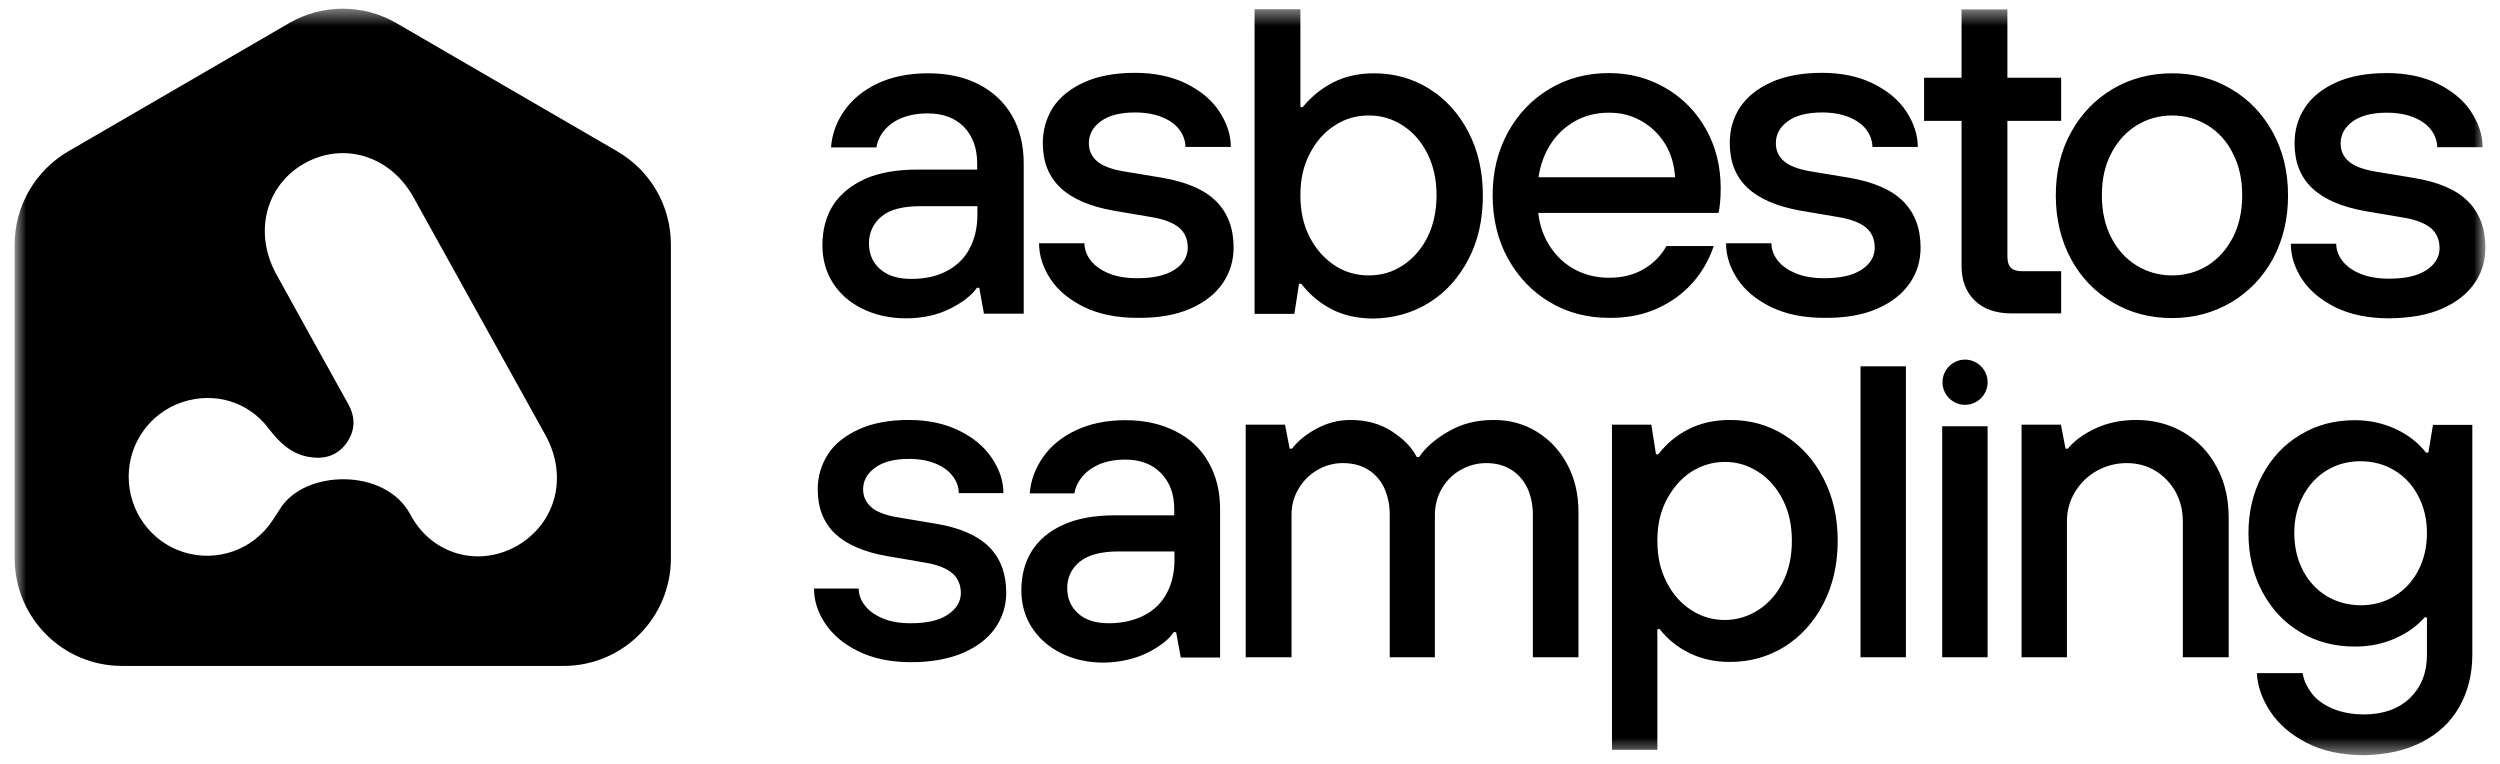 <svg width="144" height="44" viewBox="0 0 144 44" fill="none" xmlns="http://www.w3.org/2000/svg">
<mask id="mask0_5_8213" style="mask-type:luminance" maskUnits="userSpaceOnUse" x="0" y="0" width="144" height="44">
<path d="M143.158 0.5H0.844V43.5H143.158V0.5Z" fill="white"/>
</mask>
<g mask="url(#mask0_5_8213)">
<path d="M140.652 17.784C141.483 17.422 142.099 16.938 142.528 16.32C142.957 15.716 143.158 15.031 143.158 14.266C143.158 13.152 142.823 12.265 142.153 11.594C141.483 10.922 140.437 10.479 139.043 10.251L136.778 9.875C136.081 9.754 135.571 9.553 135.277 9.284C134.968 9.016 134.821 8.68 134.821 8.264C134.821 7.753 135.049 7.337 135.505 7.002C135.96 6.666 136.617 6.491 137.488 6.491C138.078 6.491 138.601 6.585 139.03 6.76C139.459 6.934 139.807 7.176 140.035 7.485C140.263 7.794 140.384 8.13 140.384 8.479H142.998C142.998 7.78 142.77 7.096 142.327 6.424C141.885 5.753 141.242 5.229 140.397 4.813C139.566 4.41 138.588 4.209 137.475 4.209C136.362 4.209 135.37 4.383 134.566 4.746C133.762 5.108 133.159 5.592 132.757 6.209C132.355 6.827 132.167 7.498 132.167 8.264C132.167 9.338 132.502 10.197 133.186 10.842C133.869 11.486 134.888 11.916 136.228 12.158L138.44 12.534C139.177 12.655 139.7 12.87 140.035 13.152C140.357 13.433 140.518 13.823 140.518 14.306C140.518 14.79 140.263 15.233 139.767 15.555C139.258 15.891 138.547 16.052 137.609 16.052C136.966 16.052 136.416 15.958 135.96 15.77C135.505 15.582 135.169 15.34 134.928 15.031C134.687 14.723 134.566 14.387 134.566 14.038H131.952C131.952 14.736 132.167 15.421 132.596 16.079C133.025 16.737 133.668 17.274 134.526 17.704C135.384 18.12 136.402 18.335 137.609 18.335C138.815 18.321 139.834 18.147 140.652 17.784ZM123.079 15.3C122.462 14.924 121.966 14.387 121.604 13.675C121.242 12.977 121.068 12.171 121.068 11.245C121.068 10.318 121.242 9.539 121.604 8.841C121.966 8.143 122.449 7.606 123.079 7.216C123.695 6.84 124.379 6.652 125.116 6.652C125.853 6.652 126.537 6.84 127.154 7.216C127.77 7.592 128.266 8.13 128.615 8.841C128.977 9.539 129.151 10.345 129.151 11.245C129.151 12.144 128.977 12.977 128.615 13.675C128.253 14.373 127.77 14.911 127.154 15.3C126.537 15.676 125.853 15.864 125.116 15.864C124.379 15.864 123.695 15.676 123.079 15.3ZM128.507 17.422C129.526 16.817 130.33 15.985 130.92 14.911C131.497 13.836 131.791 12.628 131.791 11.258C131.791 9.889 131.497 8.694 130.92 7.633C130.33 6.558 129.54 5.726 128.507 5.122C127.489 4.517 126.349 4.222 125.116 4.222C123.883 4.222 122.717 4.517 121.698 5.122C120.679 5.726 119.875 6.558 119.285 7.633C118.695 8.707 118.414 9.915 118.414 11.258C118.414 12.601 118.709 13.85 119.285 14.911C119.862 15.985 120.666 16.817 121.698 17.422C122.717 18.026 123.856 18.321 125.116 18.321C126.376 18.321 127.489 18.012 128.507 17.422ZM118.722 18.053V15.622H116.484C116.175 15.622 115.961 15.555 115.827 15.421C115.693 15.287 115.626 15.072 115.626 14.763V6.961H118.722V4.477H115.626V0.543H112.985V4.477H110.827V6.961H112.985V15.327C112.985 16.159 113.24 16.817 113.749 17.314C114.259 17.811 114.969 18.053 115.894 18.053H118.722ZM108.119 17.784C108.951 17.422 109.567 16.938 109.996 16.32C110.425 15.703 110.626 15.018 110.626 14.266C110.626 13.152 110.291 12.265 109.621 11.594C108.951 10.922 107.905 10.479 106.511 10.238L104.246 9.862C103.549 9.741 103.039 9.539 102.744 9.271C102.436 9.002 102.289 8.653 102.289 8.25C102.289 7.74 102.517 7.324 102.972 6.988C103.428 6.652 104.085 6.478 104.956 6.478C105.546 6.478 106.069 6.572 106.498 6.746C106.926 6.921 107.275 7.163 107.503 7.472C107.731 7.78 107.851 8.116 107.851 8.465H110.465C110.465 7.767 110.237 7.082 109.795 6.411C109.353 5.739 108.709 5.216 107.865 4.799C107.034 4.397 106.055 4.195 104.943 4.195C103.83 4.195 102.838 4.37 102.034 4.732C101.23 5.095 100.626 5.578 100.224 6.182C99.822 6.8 99.634 7.485 99.634 8.237C99.634 9.311 99.97 10.171 100.653 10.815C101.337 11.46 102.356 11.889 103.696 12.131L105.908 12.507C106.645 12.628 107.168 12.843 107.503 13.125C107.825 13.407 107.985 13.796 107.985 14.279C107.985 14.763 107.731 15.206 107.235 15.528C106.725 15.864 106.015 16.025 105.077 16.025C104.433 16.025 103.884 15.931 103.428 15.743C102.986 15.555 102.637 15.313 102.396 15.005C102.155 14.696 102.034 14.36 102.034 14.011H99.42C99.42 14.709 99.634 15.394 100.063 16.052C100.492 16.71 101.136 17.247 101.994 17.677C102.852 18.093 103.87 18.308 105.077 18.308C106.283 18.321 107.288 18.147 108.119 17.784ZM88.616 10.224C88.723 9.499 88.951 8.868 89.313 8.304C89.675 7.74 90.144 7.31 90.721 6.975C91.31 6.652 91.954 6.491 92.678 6.491C93.401 6.491 93.991 6.652 94.554 6.975C95.117 7.297 95.573 7.74 95.921 8.304C96.257 8.868 96.444 9.499 96.484 10.211H88.616V10.224ZM95.452 17.771C96.257 17.408 96.94 16.911 97.49 16.294C98.04 15.676 98.442 14.964 98.71 14.172H95.989C95.68 14.723 95.238 15.179 94.675 15.501C94.099 15.837 93.442 15.998 92.678 15.998C91.981 15.998 91.337 15.85 90.748 15.542C90.158 15.233 89.689 14.803 89.3 14.226C88.924 13.662 88.683 13.004 88.603 12.265H98.978C99.018 12.158 99.045 11.97 99.072 11.715C99.098 11.46 99.112 11.164 99.112 10.842C99.112 9.58 98.83 8.452 98.267 7.445C97.704 6.438 96.927 5.645 95.935 5.068C94.943 4.491 93.857 4.209 92.678 4.209C91.418 4.209 90.292 4.504 89.273 5.108C88.254 5.713 87.45 6.545 86.86 7.619C86.27 8.694 85.976 9.902 85.976 11.245C85.976 12.588 86.27 13.836 86.86 14.897C87.45 15.958 88.254 16.804 89.273 17.408C90.292 18.012 91.418 18.308 92.678 18.308C93.723 18.321 94.648 18.133 95.452 17.771ZM76.874 15.287C76.284 14.897 75.802 14.36 75.44 13.662C75.078 12.963 74.903 12.171 74.903 11.245C74.903 10.318 75.078 9.553 75.44 8.855C75.802 8.156 76.271 7.619 76.874 7.23C77.464 6.84 78.121 6.652 78.844 6.652C79.568 6.652 80.198 6.84 80.801 7.23C81.405 7.619 81.874 8.156 82.222 8.855C82.571 9.553 82.745 10.345 82.745 11.245C82.745 12.144 82.571 12.963 82.222 13.662C81.874 14.36 81.391 14.897 80.801 15.287C80.212 15.676 79.555 15.864 78.844 15.864C78.134 15.864 77.464 15.676 76.874 15.287ZM82.316 17.435C83.268 16.844 84.018 16.012 84.581 14.937C85.144 13.863 85.413 12.641 85.413 11.258C85.413 9.875 85.131 8.667 84.581 7.606C84.032 6.545 83.268 5.699 82.316 5.108C81.365 4.517 80.305 4.222 79.139 4.222C78.255 4.222 77.477 4.397 76.793 4.746C76.11 5.095 75.534 5.565 75.037 6.169H74.903V0.529H72.263V18.08H74.555L74.823 16.347H74.957C75.44 16.979 76.029 17.462 76.726 17.825C77.424 18.174 78.214 18.348 79.139 18.348C80.305 18.321 81.365 18.026 82.316 17.435ZM68.55 17.784C69.381 17.422 69.998 16.938 70.427 16.32C70.842 15.703 71.056 15.018 71.056 14.266C71.056 13.152 70.721 12.265 70.051 11.594C69.381 10.922 68.335 10.479 66.941 10.238L64.676 9.862C63.979 9.741 63.47 9.539 63.175 9.271C62.866 9.002 62.719 8.653 62.719 8.25C62.719 7.74 62.947 7.324 63.403 6.988C63.858 6.652 64.515 6.478 65.386 6.478C65.976 6.478 66.499 6.572 66.928 6.746C67.37 6.921 67.705 7.163 67.933 7.472C68.161 7.78 68.282 8.116 68.282 8.465H70.896C70.896 7.767 70.668 7.082 70.225 6.411C69.783 5.739 69.14 5.216 68.295 4.799C67.464 4.397 66.486 4.195 65.373 4.195C64.261 4.195 63.269 4.37 62.464 4.732C61.66 5.095 61.057 5.578 60.655 6.182C60.266 6.8 60.065 7.485 60.065 8.237C60.065 9.311 60.4 10.171 61.084 10.815C61.767 11.46 62.786 11.889 64.126 12.131L66.338 12.507C67.075 12.628 67.598 12.843 67.933 13.125C68.255 13.407 68.416 13.796 68.416 14.279C68.416 14.763 68.161 15.206 67.665 15.528C67.156 15.864 66.445 16.025 65.507 16.025C64.864 16.025 64.314 15.931 63.858 15.743C63.403 15.555 63.068 15.313 62.826 15.005C62.585 14.696 62.464 14.36 62.464 14.011H59.85C59.85 14.709 60.065 15.394 60.494 16.052C60.923 16.71 61.566 17.247 62.424 17.677C63.282 18.093 64.301 18.308 65.507 18.308C66.713 18.321 67.719 18.147 68.55 17.784ZM50.682 15.488C50.253 15.112 50.052 14.615 50.052 14.011C50.052 13.407 50.293 12.87 50.776 12.467C51.258 12.064 52.009 11.876 53.041 11.876H56.298V12.359C56.298 13.098 56.151 13.742 55.856 14.306C55.561 14.87 55.119 15.3 54.542 15.609C53.966 15.918 53.269 16.065 52.478 16.065C51.687 16.065 51.097 15.864 50.682 15.488ZM54.717 17.784C55.44 17.422 55.963 17.019 56.272 16.576H56.406L56.674 18.066H58.966V9.405C58.966 8.358 58.738 7.445 58.296 6.666C57.84 5.887 57.21 5.283 56.365 4.853C55.534 4.423 54.556 4.222 53.443 4.222C52.331 4.222 51.366 4.423 50.534 4.813C49.703 5.216 49.073 5.739 48.618 6.397C48.162 7.055 47.921 7.753 47.867 8.492H50.481C50.534 8.156 50.682 7.821 50.923 7.525C51.164 7.23 51.5 6.975 51.929 6.8C52.358 6.626 52.867 6.532 53.43 6.532C54.314 6.532 55.011 6.787 55.521 7.31C56.03 7.834 56.285 8.532 56.285 9.419V9.768H52.84C51.62 9.768 50.602 9.956 49.797 10.318C48.993 10.694 48.39 11.191 47.974 11.836C47.572 12.48 47.371 13.245 47.371 14.132C47.371 14.937 47.572 15.663 47.974 16.294C48.376 16.925 48.939 17.422 49.676 17.784C50.414 18.147 51.245 18.335 52.197 18.335C53.148 18.335 53.993 18.147 54.717 17.784Z" fill="black"/>
<path d="M134.028 34.341C133.452 33.992 132.996 33.509 132.661 32.878C132.326 32.247 132.152 31.522 132.152 30.702C132.152 29.884 132.326 29.185 132.661 28.554C132.996 27.923 133.452 27.439 134.028 27.09C134.605 26.741 135.248 26.567 135.959 26.567C136.669 26.567 137.339 26.741 137.916 27.09C138.492 27.439 138.948 27.923 139.283 28.554C139.618 29.185 139.792 29.897 139.792 30.702C139.792 31.508 139.618 32.247 139.283 32.878C138.948 33.509 138.492 33.992 137.916 34.341C137.339 34.691 136.682 34.865 135.959 34.865C135.221 34.852 134.605 34.677 134.028 34.341ZM139.497 42.747C140.436 42.264 141.159 41.593 141.655 40.72C142.151 39.847 142.406 38.84 142.406 37.712V24.472H140.141L139.873 26.07H139.739C139.296 25.506 138.72 25.049 137.996 24.714C137.272 24.378 136.495 24.203 135.637 24.203C134.484 24.203 133.439 24.472 132.514 25.036C131.575 25.587 130.852 26.365 130.315 27.359C129.779 28.353 129.511 29.481 129.511 30.716C129.511 31.951 129.779 33.106 130.315 34.1C130.852 35.093 131.575 35.872 132.514 36.423C133.439 36.973 134.484 37.242 135.637 37.242C136.468 37.242 137.232 37.094 137.929 36.785C138.626 36.49 139.202 36.074 139.658 35.563H139.792V37.725C139.792 38.759 139.457 39.578 138.814 40.209C138.157 40.827 137.286 41.15 136.173 41.15C135.463 41.15 134.846 41.029 134.323 40.8C133.801 40.572 133.398 40.276 133.13 39.901C132.862 39.538 132.688 39.162 132.634 38.773H129.994C130.034 39.525 130.289 40.25 130.771 40.988C131.254 41.713 131.951 42.318 132.862 42.788C133.774 43.258 134.886 43.499 136.173 43.499C137.46 43.472 138.559 43.231 139.497 42.747ZM119.056 37.859V30.031C119.056 29.427 119.203 28.863 119.512 28.353C119.82 27.842 120.235 27.426 120.758 27.131C121.281 26.835 121.871 26.674 122.487 26.674C123.104 26.674 123.667 26.822 124.149 27.117C124.632 27.413 125.021 27.816 125.302 28.312C125.584 28.823 125.731 29.387 125.731 30.031V37.859H128.372V29.816C128.372 28.715 128.144 27.735 127.675 26.889C127.219 26.03 126.576 25.372 125.771 24.902C124.967 24.432 124.056 24.19 123.05 24.19C122.139 24.19 121.348 24.364 120.651 24.7C119.954 25.036 119.444 25.425 119.109 25.842H118.975L118.707 24.459H116.442V37.859H119.056ZM114.485 37.859V24.552H111.871V37.859H114.485ZM109.78 37.859V21.102H107.166V37.859H109.78ZM97.408 35.134C96.818 34.758 96.349 34.221 96 33.536C95.638 32.851 95.464 32.059 95.464 31.146C95.464 30.233 95.638 29.467 96 28.782C96.362 28.098 96.831 27.56 97.408 27.184C97.998 26.808 98.641 26.607 99.351 26.607C100.062 26.607 100.678 26.795 101.282 27.184C101.871 27.56 102.341 28.098 102.689 28.782C103.038 29.467 103.212 30.246 103.212 31.146C103.212 32.045 103.038 32.851 102.689 33.536C102.341 34.221 101.871 34.758 101.282 35.134C100.692 35.51 100.048 35.711 99.351 35.711C98.654 35.711 97.998 35.523 97.408 35.134ZM95.464 43.19V36.235H95.598C96.054 36.826 96.63 37.282 97.314 37.618C97.998 37.954 98.775 38.128 99.646 38.128C100.799 38.128 101.844 37.833 102.783 37.255C103.721 36.664 104.472 35.845 105.021 34.785C105.571 33.724 105.852 32.515 105.852 31.146C105.852 29.776 105.571 28.594 105.021 27.534C104.472 26.473 103.721 25.654 102.783 25.063C101.844 24.472 100.799 24.19 99.646 24.19C98.762 24.19 97.971 24.364 97.274 24.714C96.577 25.063 96 25.546 95.518 26.164H95.384L95.116 24.459H92.85V43.19H95.464ZM74.392 37.859V29.655C74.392 29.105 74.526 28.594 74.808 28.138C75.076 27.681 75.451 27.319 75.894 27.064C76.336 26.808 76.832 26.674 77.341 26.674C77.891 26.674 78.374 26.795 78.776 27.037C79.178 27.279 79.5 27.628 79.714 28.071C79.928 28.527 80.049 29.051 80.049 29.655V37.859H82.65V29.655C82.65 29.105 82.784 28.594 83.052 28.138C83.32 27.681 83.682 27.319 84.138 27.064C84.593 26.808 85.089 26.674 85.599 26.674C86.148 26.674 86.617 26.795 87.019 27.037C87.421 27.279 87.73 27.628 87.958 28.071C88.172 28.527 88.293 29.051 88.293 29.655V37.859H90.92V29.494C90.92 28.46 90.706 27.547 90.277 26.755C89.848 25.949 89.271 25.331 88.534 24.875C87.797 24.418 86.966 24.19 86.041 24.19C85.062 24.19 84.191 24.405 83.441 24.848C82.676 25.278 82.113 25.774 81.738 26.325H81.604C81.336 25.788 80.867 25.305 80.197 24.861C79.526 24.418 78.722 24.19 77.797 24.19C77.087 24.19 76.43 24.364 75.813 24.7C75.197 25.036 74.741 25.425 74.419 25.842H74.285L74.017 24.459H71.752V37.859H74.392ZM62.101 35.335C61.685 34.959 61.471 34.476 61.471 33.871C61.471 33.267 61.712 32.744 62.194 32.354C62.677 31.965 63.414 31.763 64.433 31.763H67.65V32.247C67.65 32.972 67.503 33.616 67.208 34.167C66.913 34.718 66.484 35.147 65.907 35.443C65.331 35.738 64.647 35.899 63.87 35.899C63.093 35.899 62.516 35.711 62.101 35.335ZM66.082 37.604C66.806 37.242 67.315 36.852 67.61 36.409H67.744L68.012 37.873H70.277V29.319C70.277 28.285 70.049 27.386 69.607 26.62C69.165 25.842 68.535 25.251 67.704 24.835C66.873 24.418 65.921 24.203 64.822 24.203C63.723 24.203 62.771 24.405 61.953 24.794C61.136 25.184 60.506 25.707 60.063 26.352C59.621 26.997 59.366 27.695 59.313 28.42H61.886C61.94 28.084 62.087 27.762 62.329 27.466C62.57 27.171 62.905 26.929 63.321 26.741C63.749 26.567 64.245 26.473 64.808 26.473C65.68 26.473 66.363 26.728 66.873 27.252C67.382 27.775 67.637 28.46 67.637 29.333V29.682H64.232C63.026 29.682 62.02 29.87 61.23 30.233C60.425 30.595 59.836 31.105 59.433 31.736C59.031 32.381 58.83 33.133 58.83 34.006C58.83 34.798 59.031 35.51 59.433 36.141C59.836 36.758 60.385 37.255 61.109 37.618C61.833 37.98 62.65 38.168 63.602 38.168C64.54 38.142 65.371 37.954 66.082 37.604ZM55.479 37.604C56.297 37.242 56.913 36.772 57.329 36.168C57.744 35.563 57.959 34.892 57.959 34.14C57.959 33.039 57.624 32.153 56.967 31.495C56.297 30.837 55.278 30.394 53.897 30.165L51.659 29.789C50.962 29.669 50.466 29.467 50.171 29.199C49.876 28.93 49.715 28.594 49.715 28.192C49.715 27.695 49.943 27.279 50.399 26.943C50.854 26.607 51.498 26.433 52.356 26.433C52.946 26.433 53.455 26.526 53.884 26.701C54.313 26.876 54.648 27.117 54.876 27.426C55.104 27.722 55.224 28.057 55.224 28.406H57.798C57.798 27.708 57.57 27.037 57.128 26.379C56.685 25.721 56.055 25.197 55.224 24.794C54.393 24.392 53.442 24.19 52.342 24.19C51.243 24.19 50.265 24.364 49.474 24.727C48.683 25.09 48.08 25.56 47.691 26.164C47.302 26.768 47.101 27.439 47.101 28.192C47.101 29.252 47.436 30.112 48.107 30.743C48.777 31.374 49.782 31.803 51.109 32.032L53.294 32.408C54.018 32.529 54.541 32.744 54.862 33.026C55.184 33.307 55.345 33.697 55.345 34.167C55.345 34.637 55.09 35.08 54.594 35.402C54.098 35.738 53.388 35.899 52.463 35.899C51.82 35.899 51.283 35.805 50.841 35.617C50.399 35.429 50.05 35.187 49.822 34.879C49.581 34.583 49.46 34.248 49.46 33.898H46.887C46.887 34.597 47.101 35.268 47.53 35.912C47.959 36.557 48.589 37.094 49.434 37.511C50.278 37.927 51.297 38.142 52.476 38.142C53.656 38.142 54.661 37.954 55.479 37.604Z" fill="black"/>
<path d="M113.187 23.318C113.911 23.318 114.487 22.727 114.487 22.015C114.487 21.304 113.897 20.713 113.187 20.713C112.476 20.713 111.887 21.304 111.887 22.015C111.887 22.727 112.463 23.318 113.187 23.318Z" fill="black"/>
<path d="M35.561 8.721L22.84 1.336C20.924 0.221 18.564 0.221 16.647 1.336L3.927 8.721C2.023 9.836 0.844 11.877 0.844 14.079V32.153C0.844 35.577 3.605 38.357 7.023 38.357H32.465C35.883 38.357 38.644 35.577 38.644 32.153V14.08C38.644 11.865 37.465 9.824 35.561 8.723V8.721ZM29.824 31.414C27.652 32.69 24.891 32.005 23.631 29.628C22.197 26.929 17.519 27.037 16.125 29.32C15.991 29.548 15.83 29.763 15.696 29.977C14.583 31.669 12.506 32.408 10.575 31.804C8.685 31.213 7.398 29.427 7.412 27.426C7.425 25.493 8.658 23.787 10.482 23.17C12.331 22.552 14.288 23.116 15.468 24.674C16.071 25.466 16.741 26.124 17.747 26.312C18.631 26.473 19.409 26.285 19.958 25.52C20.481 24.781 20.481 24.016 20.039 23.237C18.658 20.766 17.291 18.282 15.924 15.811C14.597 13.421 15.293 10.668 17.546 9.406C19.811 8.144 22.492 8.976 23.819 11.367C26.352 15.932 28.886 20.498 31.419 25.063C32.719 27.426 32.049 30.098 29.824 31.414Z" fill="black"/>
</g>
</svg>
